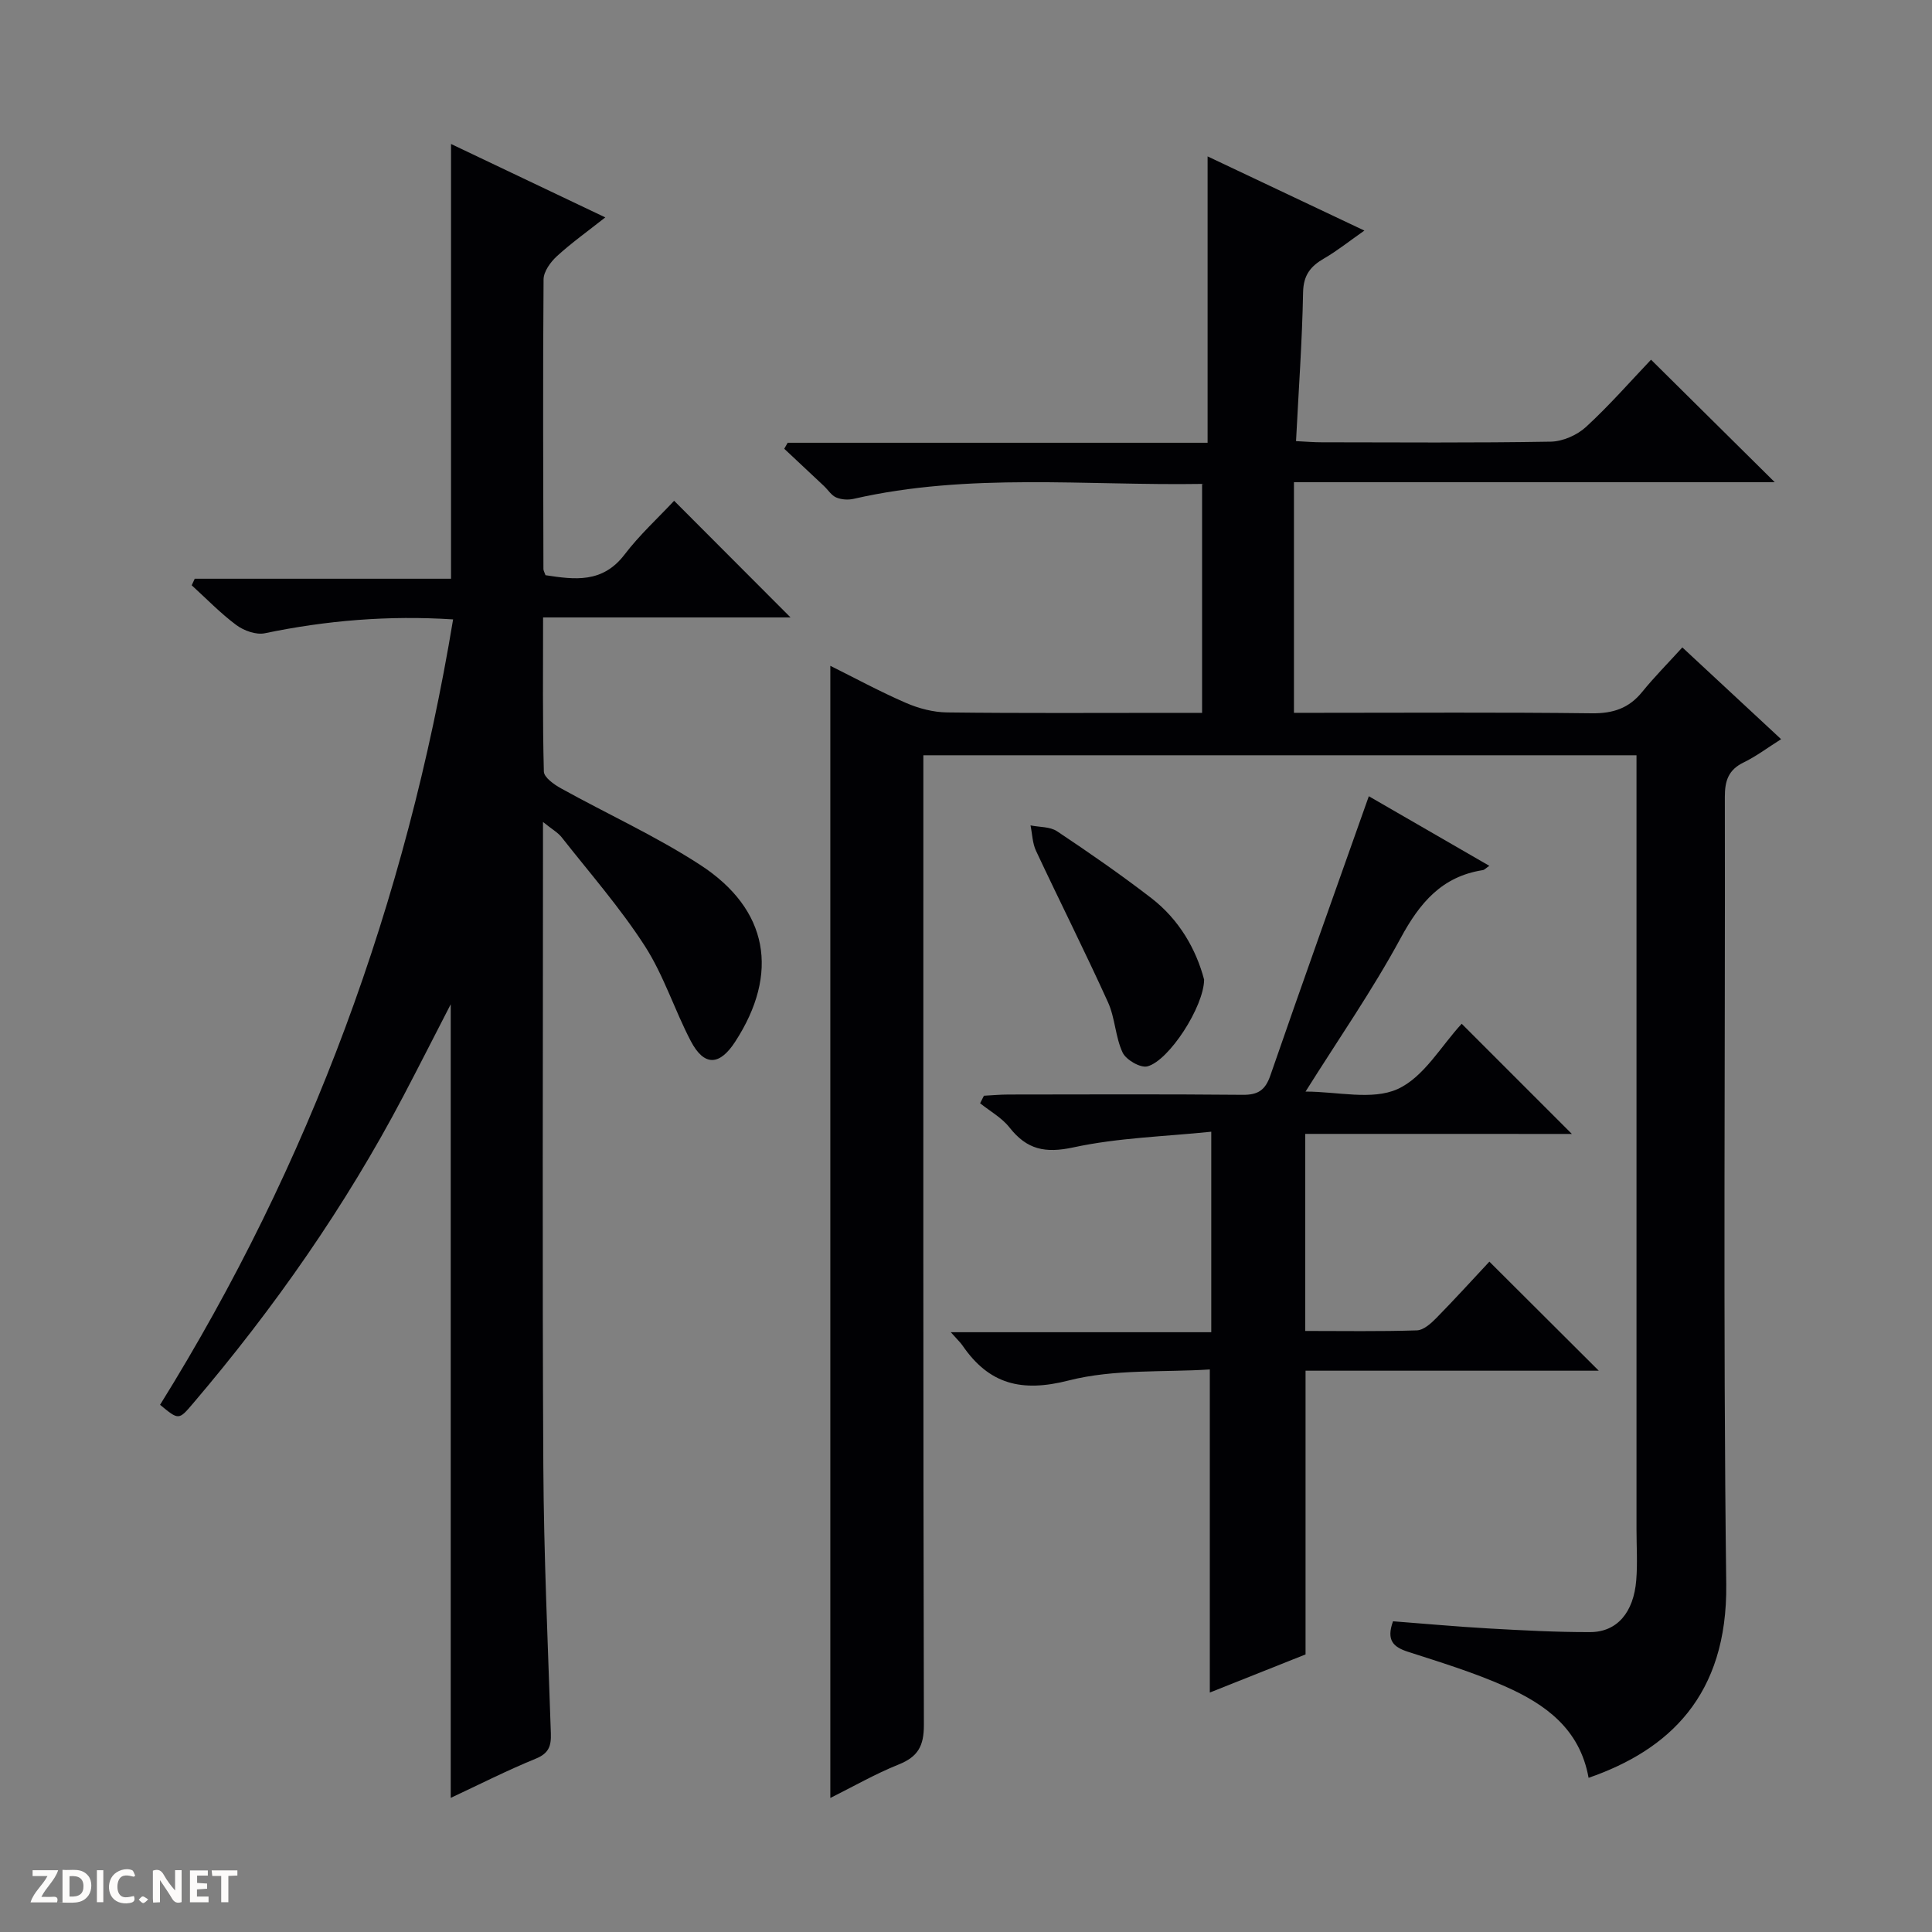 <svg enable-background="new 0 0 400 400" viewBox="0 0 400 400" xmlns="http://www.w3.org/2000/svg"><rect x="0" y="0" width="400" height="400" fill="#808080" stroke="none"/><g fill="#fcfbfa"><path d="m37.59 393.81c-.92.31-1.52.05-2-.78-.7-1.2-1.52-2.34-2.47-3.78v4.59c-.55.03-.95.05-1.41.07-.03-.37-.06-.64-.06-.91 0-1.91 0-3.81 0-5.7 1.13-.41 1.77-.03 2.29.91.62 1.11 1.38 2.14 2.31 3.19v-4.2h1.35v6.61z"/><path d="m12.94 393.88v-6.75c1.9.19 3.93-.54 5.37 1.29.8 1.01.78 2.88.03 3.97-1.37 1.97-3.4 1.51-6.4 1.49m2.45-1.22c2.04.12 2.92-.58 2.89-2.21-.03-1.51-.98-2.19-2.89-2z"/><path d="m11.81 393.87h-5.49c.68-2.18 2.47-3.48 3.51-5.45h-3.08v-1.21h5.29c-.71 2.13-2.44 3.48-3.47 5.51.86 0 1.63.04 2.39-.01.79-.05 1.14.21.85 1.16"/><path d="m39.33 393.86v-6.61h3.7v1.07h-2.22v1.52c.68.04 1.34.09 2.07.13v1.07c-.72.05-1.38.09-2.1.14v1.48h2.4v1.19h-3.85z"/><path d="m27.71 388.56c-1.15-.3-2.46-.61-3.1.64-.37.73-.41 1.93-.06 2.67.63 1.35 1.99.93 3.17.68.35.94-.01 1.32-.93 1.46-1.62.25-3.05-.27-3.76-1.48-.73-1.24-.6-3.03.31-4.17.88-1.11 2.71-1.7 4-1.16.32.13.44.74.65 1.12-.1.08-.19.16-.28.24"/><path d="m49.15 387.24v1.07c-.59.02-1.17.05-1.87.08v5.44h-1.48v-5.44h-1.85c-.05-.4-.08-.73-.13-1.15z"/><path d="m20.06 387.21h1.33v6.62h-1.33z"/><path d="m30.68 393.25c-.39.38-.8.79-1.05.76-.32-.05-.6-.45-.9-.7.26-.24.51-.64.8-.67.29-.04.62.3 1.15.61"/></g><path d="m328.9 368.08c-1.82-10.18-9-15.25-17.23-18.91-6.49-2.88-13.34-4.99-20.12-7.17-3.03-.98-4.59-2.34-3.14-6.33 6.47.49 13.18 1.11 19.9 1.49 6.97.39 13.96.77 20.94.75 5.54-.02 8.99-4.06 9.52-10.78.28-3.48.05-6.99.05-10.49 0-51.32 0-102.64 0-153.97 0-1.98 0-3.95 0-6.3-49.22 0-98.1 0-147.65 0v5.81c0 64.99-.05 129.97.11 194.96.01 4.34-1.23 6.58-5.2 8.17-4.88 1.96-9.49 4.61-14.17 6.94 0-78.24 0-156.15 0-234.4 5.03 2.5 10.24 5.33 15.66 7.68 2.65 1.15 5.67 1.94 8.54 1.97 15.49.19 30.99.09 46.49.09h6.28c0-16 0-31.4 0-47.43.5.4.25.02 0 .03-24.07.39-48.28-2.37-72.14 3.09-1.14.26-2.56.17-3.62-.29-1-.43-1.68-1.57-2.53-2.37-2.73-2.58-5.48-5.14-8.22-7.71.24-.41.47-.82.71-1.24h86.94c0-19.86 0-39.17 0-59.29 10.98 5.2 21.29 10.07 32.46 15.36-3.12 2.18-5.62 4.19-8.35 5.77-2.8 1.62-4.27 3.45-4.34 7.01-.19 10.1-.92 20.18-1.46 30.81 2.04.1 3.64.24 5.25.24 15.83.02 31.66.14 47.49-.13 2.48-.04 5.45-1.35 7.3-3.05 4.87-4.48 9.25-9.5 13.46-13.92 8.87 8.78 17.12 16.95 25.61 25.36-32.76 0-65.74 0-99.54 0v47.75h5.19c18.83 0 37.66-.13 56.49.1 4.38.05 7.66-1.03 10.41-4.42 2.51-3.09 5.33-5.93 8.32-9.22 7.06 6.56 13.49 12.53 20.45 19-2.81 1.77-5.15 3.55-7.75 4.81-3.16 1.53-3.91 3.79-3.9 7.16.1 54.32-.39 108.65.29 162.96.28 23.16-11.99 34.39-28.5 40.11z" fill="#010104"/><path d="m93.81 128.24c-13.38-.86-26.22.21-38.99 2.87-1.79.37-4.31-.53-5.87-1.68-3.31-2.46-6.2-5.47-9.26-8.25.21-.45.42-.91.63-1.36h53.06c0-30.26 0-59.81 0-90.01 10.37 4.94 20.75 9.88 31.94 15.2-3.73 2.94-7.05 5.31-10.03 8.04-1.31 1.2-2.73 3.16-2.75 4.78-.16 19.99-.07 39.99-.03 59.99 0 .31.2.62.43 1.27 5.98.91 11.79 1.73 16.37-4.28 3.11-4.08 6.96-7.59 10.26-11.13 8.33 8.35 16.05 16.09 24.1 24.15-16.93 0-33.79 0-51.23 0 0 11.01-.12 21.46.16 31.91.03 1.21 2.1 2.68 3.53 3.47 9.59 5.32 19.66 9.89 28.83 15.85 14.18 9.21 16.44 22.48 7.25 36.62-3.25 5.01-6.44 5.11-9.19-.14-3.38-6.46-5.6-13.61-9.52-19.69-5.11-7.92-11.39-15.09-17.23-22.52-.76-.96-1.93-1.6-3.85-3.15v6.36c0 42.33-.16 84.66.07 126.98.1 18.46.95 36.91 1.56 55.36.09 2.62-.43 4.14-3.14 5.24-5.95 2.43-11.69 5.35-17.59 8.11 0-54.97 0-109.37 0-164.31-3.35 6.49-6.51 12.73-9.76 18.92-12.05 22.93-26.82 44.02-43.59 63.72-2.97 3.49-2.96 3.49-6.83.29 31.03-49.89 50.97-104.07 60.67-162.61z" fill="#010104"/><path d="m270.24 234.76v40.8c7.85 0 15.48.13 23.1-.12 1.38-.04 2.92-1.42 4.02-2.54 3.84-3.91 7.53-7.98 11-11.69 7.88 7.85 15.13 15.08 22.65 22.58-20.09 0-40.25 0-60.71 0v58.74c-6.46 2.57-13.01 5.17-19.82 7.89 0-22.25 0-43.95 0-66.89-9.59.62-19.8-.12-29.21 2.28-9.77 2.5-16.48.8-21.99-7.23-.46-.67-1.08-1.23-2.43-2.76h53.93c0-13.93 0-27.03 0-41.51-9.65 1-19.28 1.24-28.53 3.24-5.87 1.27-9.64.46-13.23-4.1-1.59-2.03-4.04-3.38-6.1-5.03.26-.52.53-1.04.79-1.56 1.7-.09 3.4-.25 5.11-.25 16.16-.02 32.32-.09 48.48.06 3.17.03 4.67-.97 5.72-4.02 6.65-19.24 13.52-38.41 20.38-57.8 7.7 4.45 16.16 9.33 24.95 14.41-.69.46-.99.83-1.35.89-8.51 1.32-13.08 6.8-17.03 14.11-5.84 10.79-12.89 20.93-19.67 31.74 6.62 0 13.78 1.85 19.03-.51 5.46-2.45 9.07-8.99 13.3-13.53 8 8 15.28 15.28 22.81 22.81-18.2-.01-36.52-.01-55.2-.01z" fill="#010104"/><path d="m249.3 202.82c-.05 5.6-7.26 16.77-11.74 17.96-1.43.38-4.42-1.35-5.13-2.85-1.52-3.23-1.55-7.16-3.03-10.42-4.78-10.54-10-20.89-14.91-31.37-.74-1.58-.77-3.49-1.13-5.25 1.85.38 4.04.24 5.5 1.22 6.62 4.41 13.17 8.95 19.48 13.81 5.82 4.48 9.31 10.64 10.96 16.9z" fill="#010104"/></svg>